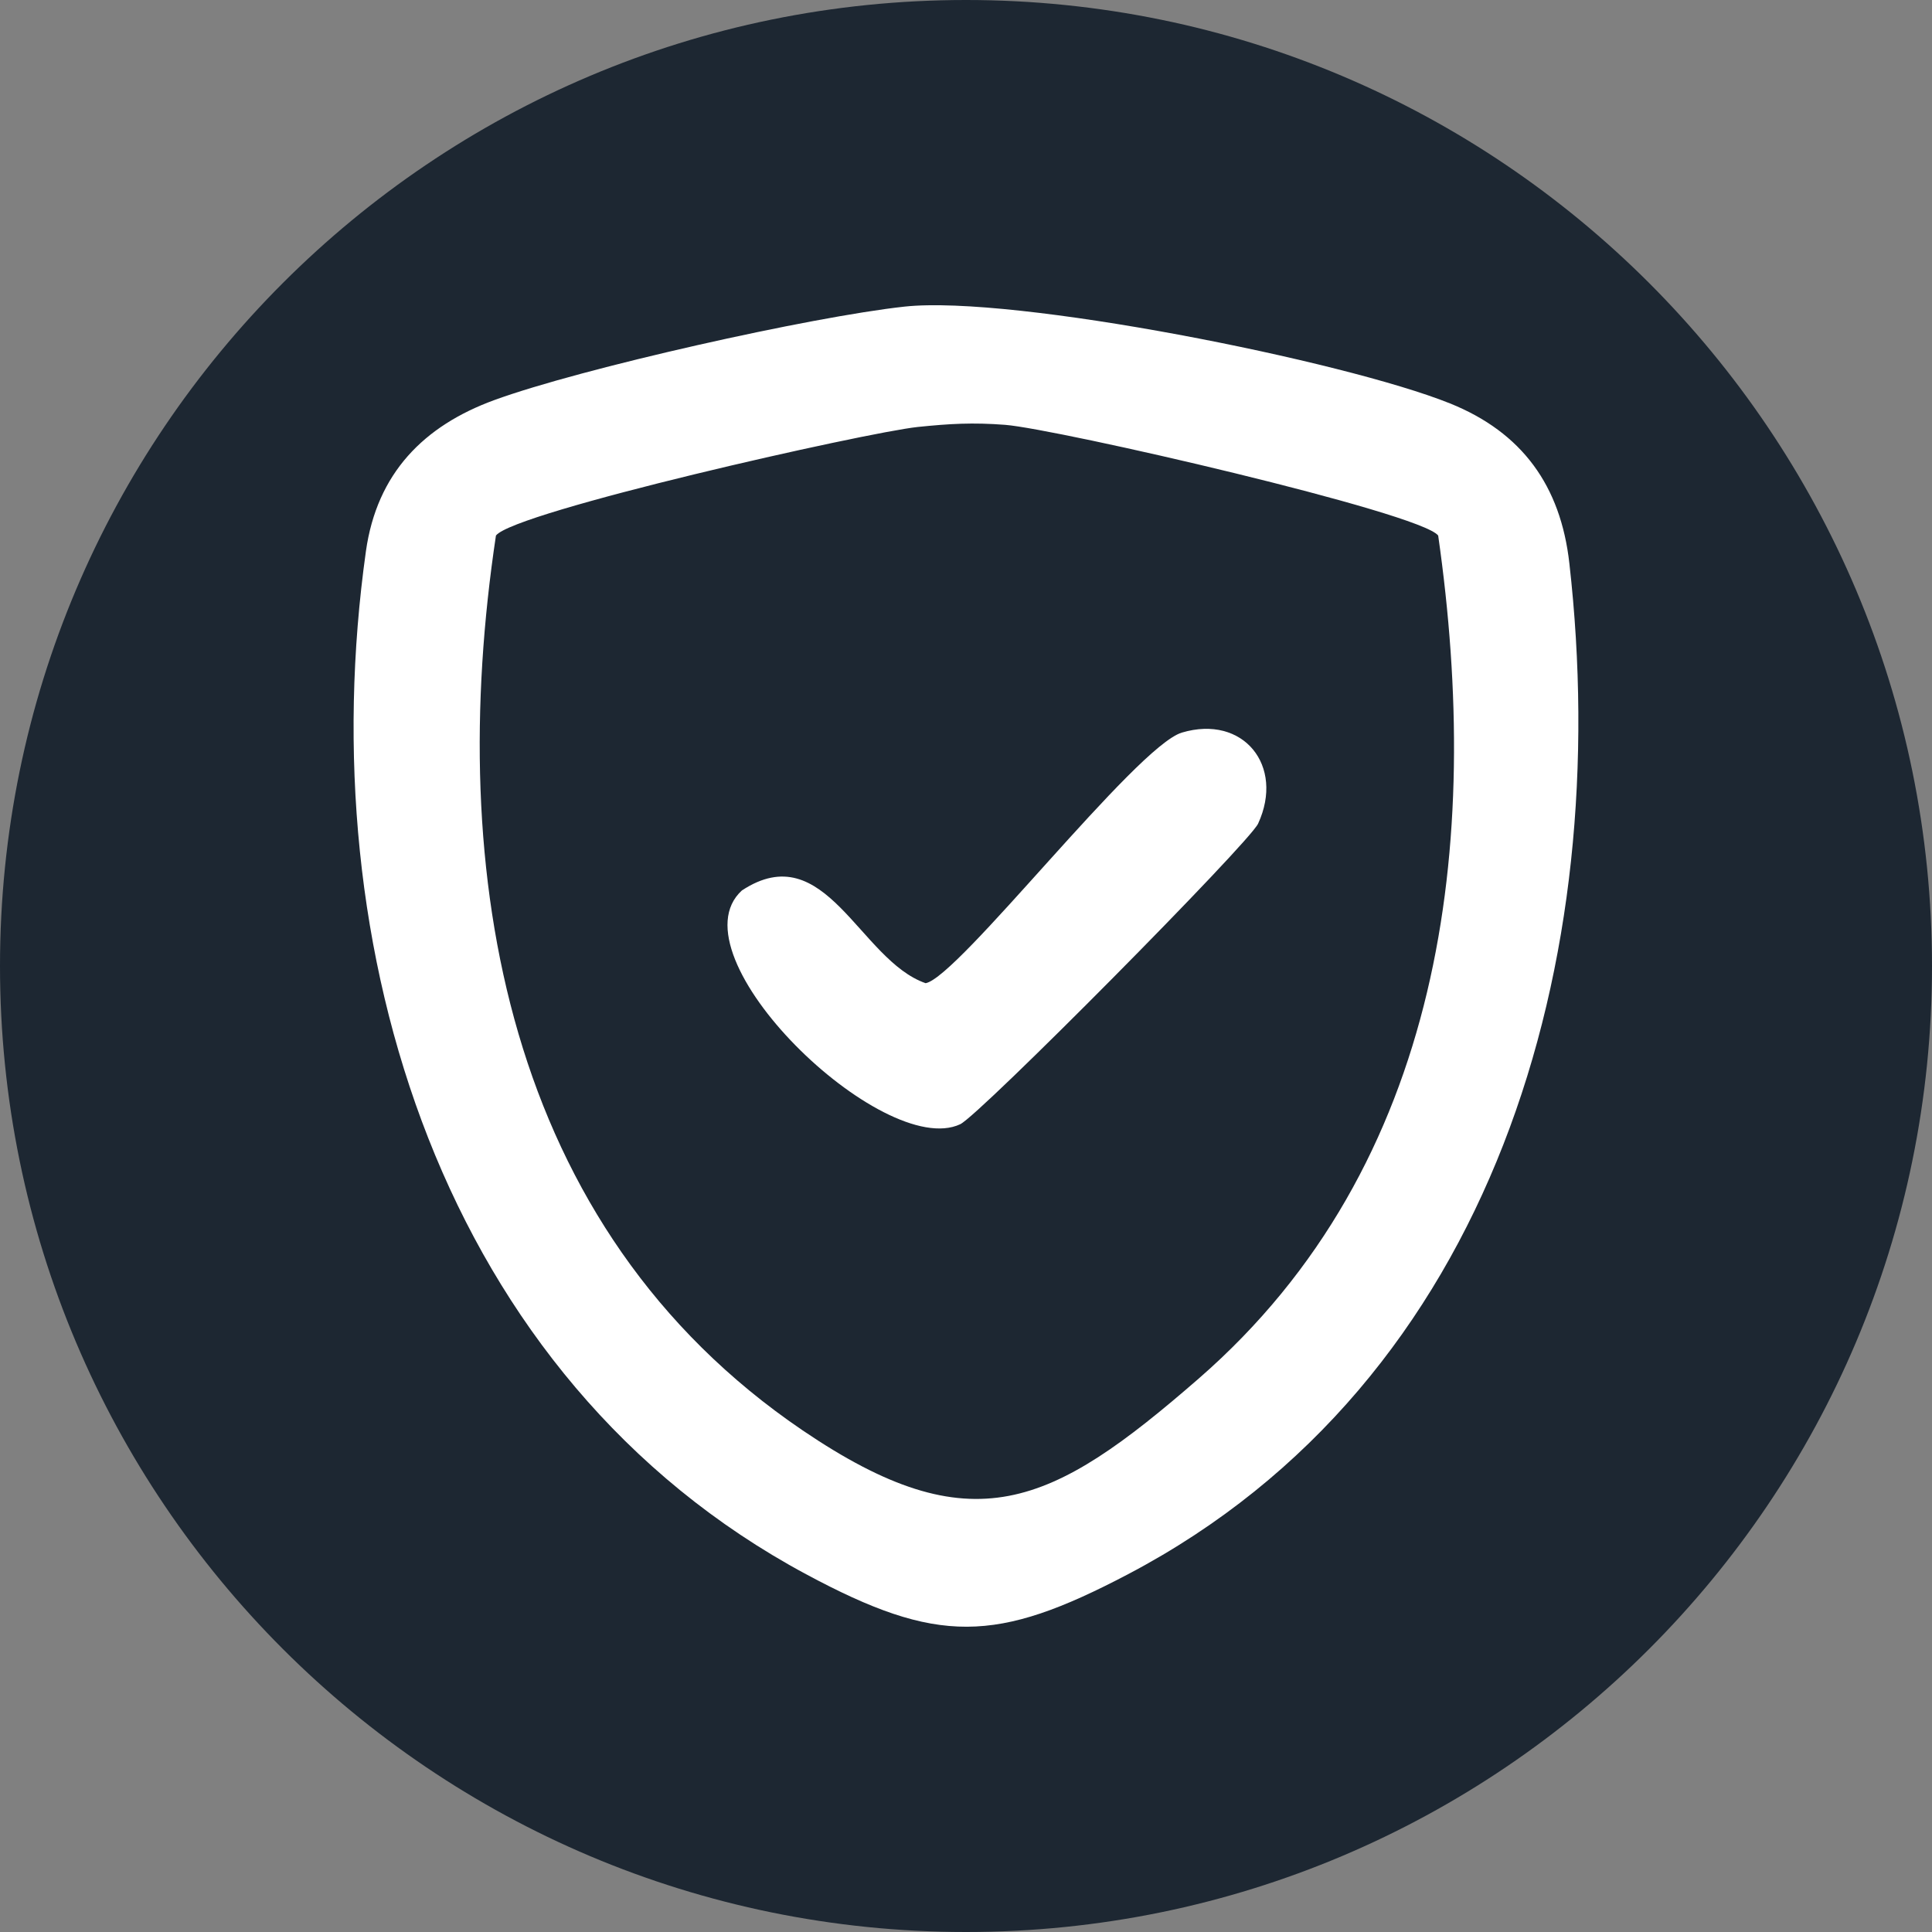 <svg xmlns="http://www.w3.org/2000/svg" fill="none" viewBox="0 0 100 100" height="100" width="100">
<rect x="0" y="0" width="100" height="100" fill="#808080" stroke="none"/>
<g clip-path="url(#clip0_41_21)">
<path fill="#1D2732" d="M100 50C100 22.386 77.614 0 50 0C22.386 0 0 22.386 0 50C0 77.614 22.386 100 50 100C77.614 100 100 77.614 100 50Z"></path>
<path fill="white" d="M46.82 15.87C52.46 15.26 69.58 18.68 75.05 20.88C78.78 22.38 80.78 25.14 81.23 29.16C83.55 49.62 77.41 71.48 58.39 81.48C51.56 85.07 48.53 85.14 41.72 81.48C22.85 71.34 16.05 49.1 18.94 28.53C19.51 24.49 21.94 22.04 25.58 20.71C30.09 19.06 42.02 16.39 46.82 15.87ZM47.5 22.1C44.78 22.39 26.6 26.49 25.67 27.72C23.04 45.2 26.12 63.57 41.55 74.04C50.31 79.98 54.37 78.03 62.05 71.35C74.75 60.29 76.72 43.65 74.44 27.72C73.54 26.53 54.69 22.2 52.03 21.99C50.34 21.86 49.16 21.93 47.5 22.1Z"></path>
<path fill="white" d="M61.17 37.92C64.35 36.97 66.5 39.63 65.12 42.63C64.66 43.63 50.69 57.73 49.7 58.19C45.71 60.06 34.71 49.46 38.4 46.09C42.73 43.24 44.48 49.7 47.91 50.89C49.6 50.59 58.79 38.64 61.17 37.92Z"></path>
</g>
<defs>
<clipPath id="clip0_41_21">
<rect fill="white" height="100" width="100"></rect>
</clipPath>
</defs>
</svg>
